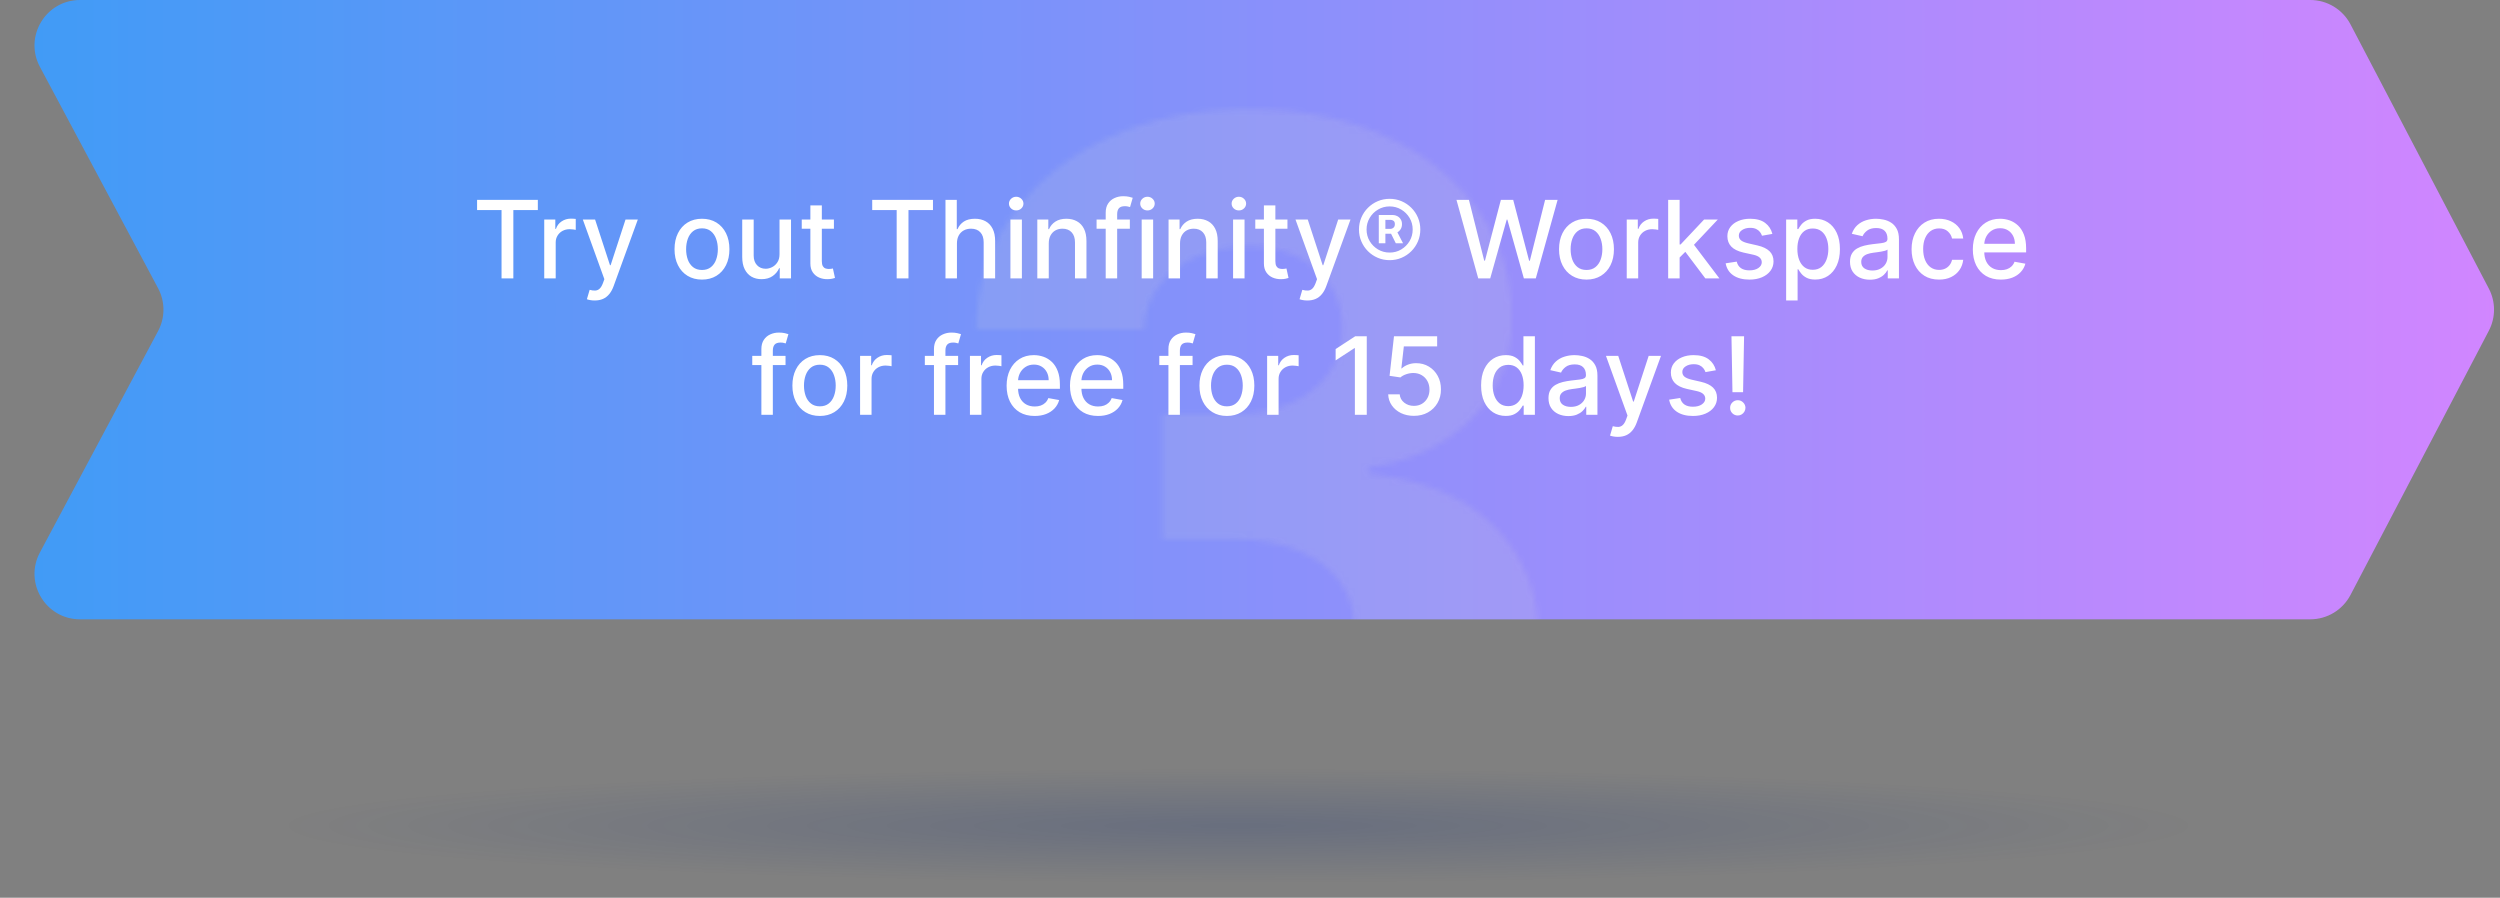 <svg xmlns="http://www.w3.org/2000/svg" width="440" height="158" viewBox="0 0 440 158" fill="none"><rect x="0" y="0" width="440" height="158" fill="#808080" stroke="none"/><path d="M7.025 11.767C4.18 6.438 8.042 0 14.082 0L406.601 0C409.578 0 412.308 1.652 413.689 4.289L438.036 50.789C439.253 53.113 439.253 55.887 438.036 58.211L413.689 104.711C412.308 107.348 409.578 109 406.601 109H14.082C8.042 109 4.18 102.562 7.025 97.233L27.825 58.267C29.082 55.913 29.082 53.087 27.825 50.733L7.025 11.767Z" fill="url(#paint0_linear_493_3161)"></path><mask id="mask0_493_3161" style="mask-type:alpha" maskUnits="userSpaceOnUse" x="169" y="19" width="102" height="132"><path d="M219.558 150.75C209.808 150.75 201.163 149.083 193.621 145.75C186.121 142.375 180.204 137.729 175.871 131.812C171.538 125.896 169.329 119.083 169.246 111.375H200.371C200.496 114.167 201.392 116.646 203.058 118.812C204.725 120.937 206.996 122.604 209.871 123.812C212.746 125.021 216.017 125.625 219.683 125.625C223.35 125.625 226.579 124.979 229.371 123.687C232.204 122.354 234.413 120.542 235.996 118.25C237.579 115.917 238.35 113.25 238.308 110.25C238.35 107.25 237.496 104.583 235.746 102.25C233.996 99.917 231.517 98.104 228.308 96.812C225.142 95.521 221.392 94.875 217.058 94.875H204.621V72.875H217.058C220.85 72.875 224.183 72.25 227.058 71C229.975 69.75 232.246 68 233.871 65.75C235.496 63.458 236.288 60.833 236.246 57.875C236.288 55 235.6 52.479 234.183 50.312C232.808 48.104 230.871 46.396 228.371 45.188C225.913 43.979 223.058 43.375 219.808 43.375C216.392 43.375 213.288 43.979 210.496 45.188C207.746 46.396 205.558 48.104 203.933 50.312C202.308 52.521 201.454 55.083 201.371 58H171.808C171.892 50.375 174.017 43.667 178.183 37.875C182.35 32.042 188.017 27.479 195.183 24.188C202.392 20.896 210.6 19.25 219.808 19.25C228.975 19.25 237.038 20.854 243.996 24.062C250.954 27.271 256.371 31.646 260.246 37.188C264.121 42.688 266.058 48.917 266.058 55.875C266.1 63.083 263.746 69.021 258.996 73.688C254.288 78.354 248.225 81.229 240.808 82.312V83.312C250.725 84.479 258.204 87.688 263.246 92.938C268.329 98.188 270.85 104.75 270.808 112.625C270.808 120.042 268.621 126.625 264.246 132.375C259.913 138.083 253.871 142.583 246.121 145.875C238.413 149.125 229.558 150.75 219.558 150.75Z" fill="white" fill-opacity="0.15"></path></mask><g mask="url(#mask0_493_3161)"><rect x="4.958" width="434.13" height="109" fill="#D9D9D9"></rect></g><g style="mix-blend-mode:multiply"><ellipse cx="217.993" cy="145.332" rx="207.993" ry="12.332" fill="url(#paint1_radial_493_3161)" fill-opacity="0.6"></ellipse></g><path d="M83.966 36.977V35.182H94.66V36.977H90.349V49H88.271V36.977H83.966ZM95.785 49V38.636H97.735V40.283H97.843C98.032 39.725 98.365 39.286 98.842 38.967C99.323 38.643 99.867 38.481 100.475 38.481C100.601 38.481 100.749 38.486 100.92 38.495C101.095 38.504 101.233 38.515 101.331 38.528V40.458C101.251 40.436 101.107 40.411 100.9 40.384C100.693 40.352 100.486 40.337 100.279 40.337C99.802 40.337 99.377 40.438 99.004 40.64C98.635 40.838 98.343 41.115 98.127 41.47C97.911 41.821 97.803 42.221 97.803 42.671V49H95.785ZM104.668 52.886C104.367 52.886 104.092 52.862 103.845 52.812C103.597 52.767 103.413 52.718 103.292 52.664L103.777 51.011C104.146 51.11 104.475 51.152 104.762 51.139C105.05 51.125 105.304 51.017 105.525 50.815C105.75 50.613 105.948 50.282 106.119 49.823L106.368 49.135L102.576 38.636H104.735L107.36 46.679H107.468L110.093 38.636H112.258L107.988 50.383C107.79 50.923 107.538 51.38 107.232 51.753C106.926 52.131 106.562 52.414 106.139 52.603C105.716 52.792 105.226 52.886 104.668 52.886ZM123.548 49.209C122.577 49.209 121.729 48.986 121.004 48.541C120.28 48.096 119.718 47.473 119.318 46.672C118.917 45.872 118.717 44.936 118.717 43.865C118.717 42.79 118.917 41.85 119.318 41.045C119.718 40.24 120.28 39.615 121.004 39.169C121.729 38.724 122.577 38.501 123.548 38.501C124.52 38.501 125.368 38.724 126.092 39.169C126.816 39.615 127.378 40.24 127.779 41.045C128.179 41.85 128.379 42.79 128.379 43.865C128.379 44.936 128.179 45.872 127.779 46.672C127.378 47.473 126.816 48.096 126.092 48.541C125.368 48.986 124.52 49.209 123.548 49.209ZM123.555 47.516C124.185 47.516 124.706 47.349 125.12 47.016C125.534 46.684 125.84 46.24 126.038 45.687C126.24 45.134 126.341 44.524 126.341 43.859C126.341 43.197 126.24 42.59 126.038 42.037C125.84 41.479 125.534 41.032 125.12 40.694C124.706 40.357 124.185 40.188 123.555 40.188C122.921 40.188 122.394 40.357 121.976 40.694C121.562 41.032 121.254 41.479 121.052 42.037C120.854 42.59 120.755 43.197 120.755 43.859C120.755 44.524 120.854 45.134 121.052 45.687C121.254 46.24 121.562 46.684 121.976 47.016C122.394 47.349 122.921 47.516 123.555 47.516ZM137.196 44.702V38.636H139.22V49H137.236V47.205H137.129C136.89 47.758 136.508 48.22 135.982 48.588C135.46 48.953 134.81 49.135 134.032 49.135C133.366 49.135 132.777 48.989 132.264 48.696C131.756 48.4 131.355 47.961 131.063 47.381C130.775 46.8 130.631 46.083 130.631 45.228V38.636H132.648V44.985C132.648 45.692 132.844 46.254 133.235 46.672C133.627 47.091 134.135 47.3 134.76 47.3C135.138 47.3 135.514 47.205 135.887 47.016C136.265 46.827 136.578 46.542 136.825 46.159C137.077 45.777 137.2 45.291 137.196 44.702ZM146.769 38.636V40.256H141.108V38.636H146.769ZM142.626 36.153H144.643V45.957C144.643 46.348 144.702 46.643 144.819 46.841C144.936 47.034 145.086 47.167 145.271 47.239C145.46 47.306 145.664 47.34 145.885 47.34C146.047 47.34 146.188 47.329 146.31 47.306C146.431 47.284 146.526 47.266 146.593 47.252L146.957 48.919C146.84 48.964 146.674 49.009 146.458 49.054C146.242 49.103 145.972 49.13 145.648 49.135C145.118 49.144 144.623 49.05 144.164 48.852C143.705 48.654 143.334 48.348 143.051 47.934C142.767 47.52 142.626 47.001 142.626 46.375V36.153ZM153.509 36.977V35.182H164.203V36.977H159.892V49H157.814V36.977H153.509ZM168.422 42.847V49H166.404V35.182H168.395V40.323H168.523C168.766 39.765 169.137 39.322 169.636 38.994C170.136 38.666 170.788 38.501 171.593 38.501C172.304 38.501 172.924 38.648 173.455 38.94C173.99 39.232 174.404 39.669 174.697 40.249C174.994 40.825 175.142 41.544 175.142 42.408V49H173.125V42.651C173.125 41.891 172.929 41.301 172.538 40.883C172.146 40.46 171.602 40.249 170.905 40.249C170.428 40.249 170.001 40.35 169.623 40.553C169.249 40.755 168.955 41.052 168.739 41.443C168.528 41.83 168.422 42.298 168.422 42.847ZM177.834 49V38.636H179.852V49H177.834ZM178.853 37.037C178.502 37.037 178.201 36.92 177.949 36.686C177.701 36.448 177.578 36.165 177.578 35.836C177.578 35.503 177.701 35.22 177.949 34.986C178.201 34.748 178.502 34.629 178.853 34.629C179.204 34.629 179.503 34.748 179.75 34.986C180.002 35.22 180.128 35.503 180.128 35.836C180.128 36.165 180.002 36.448 179.75 36.686C179.503 36.92 179.204 37.037 178.853 37.037ZM184.583 42.847V49H182.566V38.636H184.502V40.323H184.63C184.869 39.774 185.242 39.334 185.75 39.001C186.263 38.668 186.908 38.501 187.687 38.501C188.393 38.501 189.011 38.65 189.542 38.947C190.073 39.239 190.484 39.675 190.777 40.256C191.069 40.836 191.215 41.553 191.215 42.408V49H189.198V42.651C189.198 41.9 189.002 41.313 188.611 40.89C188.22 40.463 187.682 40.249 186.998 40.249C186.531 40.249 186.115 40.35 185.75 40.553C185.39 40.755 185.105 41.052 184.893 41.443C184.686 41.83 184.583 42.298 184.583 42.847ZM198.853 38.636V40.256H192.997V38.636H198.853ZM194.603 49V37.435C194.603 36.788 194.744 36.25 195.028 35.823C195.311 35.391 195.687 35.069 196.154 34.858C196.622 34.642 197.13 34.534 197.679 34.534C198.084 34.534 198.43 34.568 198.718 34.635C199.006 34.698 199.22 34.757 199.359 34.811L198.887 36.444C198.792 36.416 198.671 36.385 198.523 36.349C198.374 36.309 198.194 36.288 197.983 36.288C197.493 36.288 197.142 36.41 196.93 36.653C196.723 36.896 196.62 37.246 196.62 37.705V49H194.603ZM200.935 49V38.636H202.952V49H200.935ZM201.954 37.037C201.603 37.037 201.301 36.92 201.049 36.686C200.802 36.448 200.678 36.165 200.678 35.836C200.678 35.503 200.802 35.22 201.049 34.986C201.301 34.748 201.603 34.629 201.954 34.629C202.304 34.629 202.604 34.748 202.851 34.986C203.103 35.22 203.229 35.503 203.229 35.836C203.229 36.165 203.103 36.448 202.851 36.686C202.604 36.92 202.304 37.037 201.954 37.037ZM207.684 42.847V49H205.666V38.636H207.603V40.323H207.731C207.969 39.774 208.343 39.334 208.851 39.001C209.364 38.668 210.009 38.501 210.787 38.501C211.493 38.501 212.112 38.65 212.643 38.947C213.174 39.239 213.585 39.675 213.877 40.256C214.17 40.836 214.316 41.553 214.316 42.408V49H212.299V42.651C212.299 41.9 212.103 41.313 211.712 40.89C211.32 40.463 210.783 40.249 210.099 40.249C209.631 40.249 209.215 40.35 208.851 40.553C208.491 40.755 208.205 41.052 207.994 41.443C207.787 41.83 207.684 42.298 207.684 42.847ZM217.022 49V38.636H219.039V49H217.022ZM218.04 37.037C217.69 37.037 217.388 36.92 217.136 36.686C216.889 36.448 216.765 36.165 216.765 35.836C216.765 35.503 216.889 35.22 217.136 34.986C217.388 34.748 217.69 34.629 218.04 34.629C218.391 34.629 218.69 34.748 218.938 34.986C219.19 35.22 219.316 35.503 219.316 35.836C219.316 36.165 219.19 36.448 218.938 36.686C218.69 36.92 218.391 37.037 218.04 37.037ZM226.591 38.636V40.256H220.93V38.636H226.591ZM222.448 36.153H224.465V45.957C224.465 46.348 224.524 46.643 224.641 46.841C224.758 47.034 224.908 47.167 225.093 47.239C225.282 47.306 225.487 47.34 225.707 47.34C225.869 47.34 226.011 47.329 226.132 47.306C226.253 47.284 226.348 47.266 226.415 47.252L226.78 48.919C226.663 48.964 226.496 49.009 226.28 49.054C226.065 49.103 225.795 49.13 225.471 49.135C224.94 49.144 224.445 49.05 223.986 48.852C223.528 48.654 223.156 48.348 222.873 47.934C222.59 47.52 222.448 47.001 222.448 46.375V36.153ZM230.098 52.886C229.796 52.886 229.522 52.862 229.274 52.812C229.027 52.767 228.843 52.718 228.721 52.664L229.207 51.011C229.576 51.11 229.904 51.152 230.192 51.139C230.48 51.125 230.734 51.017 230.955 50.815C231.179 50.613 231.377 50.282 231.548 49.823L231.798 49.135L228.006 38.636H230.165L232.79 46.679H232.898L235.522 38.636H237.688L233.417 50.383C233.219 50.923 232.967 51.38 232.662 51.753C232.356 52.131 231.991 52.414 231.569 52.603C231.146 52.792 230.655 52.886 230.098 52.886ZM242.668 42.82V37.84H245.157C245.4 37.84 245.643 37.901 245.886 38.022C246.133 38.139 246.338 38.319 246.5 38.562C246.666 38.8 246.75 39.097 246.75 39.453C246.75 39.813 246.664 40.118 246.493 40.37C246.322 40.622 246.109 40.813 245.852 40.944C245.596 41.074 245.339 41.14 245.083 41.14H243.315V40.283H244.773C244.935 40.283 245.094 40.213 245.252 40.074C245.414 39.934 245.495 39.727 245.495 39.453C245.495 39.165 245.414 38.967 245.252 38.859C245.094 38.751 244.941 38.697 244.793 38.697H243.828V42.82H242.668ZM245.731 40.485L246.939 42.82H245.663L244.503 40.485H245.731ZM244.577 45.788C243.83 45.788 243.131 45.649 242.479 45.37C241.826 45.091 241.253 44.704 240.758 44.209C240.263 43.715 239.877 43.141 239.598 42.489C239.319 41.837 239.179 41.137 239.179 40.391C239.179 39.644 239.319 38.944 239.598 38.292C239.877 37.64 240.263 37.066 240.758 36.572C241.253 36.077 241.826 35.69 242.479 35.411C243.131 35.132 243.83 34.993 244.577 34.993C245.324 34.993 246.023 35.132 246.675 35.411C247.328 35.69 247.901 36.077 248.396 36.572C248.891 37.066 249.278 37.64 249.556 38.292C249.835 38.944 249.975 39.644 249.975 40.391C249.975 41.137 249.835 41.837 249.556 42.489C249.278 43.141 248.891 43.715 248.396 44.209C247.901 44.704 247.328 45.091 246.675 45.37C246.023 45.649 245.324 45.788 244.577 45.788ZM244.577 44.452C245.324 44.452 246.003 44.27 246.615 43.906C247.231 43.537 247.721 43.047 248.086 42.435C248.45 41.819 248.632 41.137 248.632 40.391C248.632 39.644 248.45 38.965 248.086 38.353C247.721 37.737 247.231 37.246 246.615 36.882C246.003 36.513 245.324 36.329 244.577 36.329C243.83 36.329 243.149 36.513 242.533 36.882C241.916 37.246 241.426 37.737 241.062 38.353C240.697 38.965 240.515 39.644 240.515 40.391C240.515 41.137 240.697 41.819 241.062 42.435C241.426 43.047 241.916 43.537 242.533 43.906C243.149 44.27 243.83 44.452 244.577 44.452ZM260.171 49L256.339 35.182H258.532L261.224 45.883H261.352L264.152 35.182H266.325L269.125 45.89H269.253L271.938 35.182H274.138L270.299 49H268.201L265.292 38.65H265.185L262.277 49H260.171ZM279.222 49.209C278.25 49.209 277.403 48.986 276.678 48.541C275.954 48.096 275.392 47.473 274.992 46.672C274.591 45.872 274.391 44.936 274.391 43.865C274.391 42.79 274.591 41.85 274.992 41.045C275.392 40.24 275.954 39.615 276.678 39.169C277.403 38.724 278.25 38.501 279.222 38.501C280.194 38.501 281.041 38.724 281.766 39.169C282.49 39.615 283.052 40.24 283.452 41.045C283.853 41.85 284.053 42.79 284.053 43.865C284.053 44.936 283.853 45.872 283.452 46.672C283.052 47.473 282.49 48.096 281.766 48.541C281.041 48.986 280.194 49.209 279.222 49.209ZM279.229 47.516C279.858 47.516 280.38 47.349 280.794 47.016C281.208 46.684 281.514 46.24 281.712 45.687C281.914 45.134 282.015 44.524 282.015 43.859C282.015 43.197 281.914 42.59 281.712 42.037C281.514 41.479 281.208 41.032 280.794 40.694C280.38 40.357 279.858 40.188 279.229 40.188C278.595 40.188 278.068 40.357 277.65 40.694C277.236 41.032 276.928 41.479 276.726 42.037C276.528 42.59 276.429 43.197 276.429 43.859C276.429 44.524 276.528 45.134 276.726 45.687C276.928 46.24 277.236 46.684 277.65 47.016C278.068 47.349 278.595 47.516 279.229 47.516ZM286.305 49V38.636H288.255V40.283H288.363C288.552 39.725 288.884 39.286 289.361 38.967C289.843 38.643 290.387 38.481 290.994 38.481C291.12 38.481 291.268 38.486 291.439 38.495C291.615 38.504 291.752 38.515 291.851 38.528V40.458C291.77 40.436 291.626 40.411 291.419 40.384C291.212 40.352 291.005 40.337 290.798 40.337C290.322 40.337 289.897 40.438 289.523 40.64C289.154 40.838 288.862 41.115 288.646 41.47C288.43 41.821 288.322 42.221 288.322 42.671V49H286.305ZM295.452 45.485L295.439 43.022H295.79L299.919 38.636H302.334L297.625 43.629H297.308L295.452 45.485ZM293.597 49V35.182H295.614V49H293.597ZM300.142 49L296.431 44.075L297.821 42.664L302.618 49H300.142ZM311.939 41.166L310.11 41.49C310.034 41.257 309.913 41.034 309.746 40.822C309.584 40.611 309.364 40.438 309.085 40.303C308.806 40.168 308.457 40.1 308.039 40.1C307.468 40.1 306.991 40.229 306.609 40.485C306.226 40.737 306.035 41.063 306.035 41.463C306.035 41.81 306.163 42.089 306.42 42.3C306.676 42.511 307.09 42.685 307.661 42.82L309.308 43.197C310.261 43.418 310.972 43.758 311.44 44.216C311.907 44.675 312.141 45.271 312.141 46.004C312.141 46.625 311.961 47.178 311.602 47.664C311.246 48.145 310.749 48.523 310.11 48.798C309.476 49.072 308.741 49.209 307.904 49.209C306.744 49.209 305.797 48.962 305.064 48.467C304.33 47.968 303.881 47.259 303.714 46.342L305.664 46.045C305.786 46.553 306.035 46.938 306.413 47.199C306.791 47.455 307.283 47.583 307.891 47.583C308.552 47.583 309.08 47.446 309.476 47.172C309.872 46.893 310.07 46.553 310.07 46.153C310.07 45.829 309.949 45.557 309.706 45.336C309.467 45.116 309.101 44.95 308.606 44.837L306.852 44.452C305.885 44.232 305.169 43.881 304.706 43.4C304.247 42.919 304.018 42.309 304.018 41.571C304.018 40.96 304.189 40.424 304.531 39.966C304.872 39.507 305.345 39.149 305.948 38.893C306.55 38.632 307.241 38.501 308.019 38.501C309.139 38.501 310.021 38.744 310.664 39.23C311.307 39.711 311.732 40.357 311.939 41.166ZM314.36 52.886V38.636H316.33V40.316H316.498C316.615 40.1 316.784 39.851 317.004 39.568C317.225 39.284 317.531 39.037 317.922 38.825C318.313 38.609 318.831 38.501 319.474 38.501C320.311 38.501 321.057 38.713 321.714 39.136C322.371 39.559 322.886 40.168 323.259 40.964C323.637 41.76 323.826 42.718 323.826 43.838C323.826 44.959 323.639 45.919 323.266 46.719C322.892 47.516 322.38 48.13 321.727 48.561C321.075 48.989 320.331 49.202 319.494 49.202C318.864 49.202 318.349 49.097 317.949 48.885C317.553 48.674 317.243 48.426 317.018 48.143C316.793 47.86 316.62 47.608 316.498 47.387H316.377V52.886H314.36ZM316.336 43.818C316.336 44.547 316.442 45.186 316.654 45.734C316.865 46.283 317.171 46.713 317.571 47.023C317.972 47.329 318.462 47.482 319.042 47.482C319.645 47.482 320.149 47.322 320.553 47.003C320.958 46.679 321.264 46.24 321.471 45.687C321.682 45.134 321.788 44.511 321.788 43.818C321.788 43.135 321.685 42.52 321.478 41.976C321.275 41.432 320.969 41.002 320.56 40.688C320.155 40.373 319.649 40.215 319.042 40.215C318.457 40.215 317.963 40.366 317.558 40.667C317.157 40.969 316.854 41.389 316.647 41.929C316.44 42.469 316.336 43.099 316.336 43.818ZM329.102 49.229C328.445 49.229 327.852 49.108 327.321 48.865C326.79 48.618 326.369 48.26 326.059 47.792C325.753 47.325 325.6 46.751 325.6 46.072C325.6 45.487 325.713 45.006 325.938 44.628C326.163 44.25 326.466 43.951 326.849 43.73C327.231 43.51 327.658 43.344 328.13 43.231C328.603 43.119 329.084 43.033 329.574 42.975C330.195 42.903 330.699 42.844 331.086 42.799C331.473 42.75 331.754 42.671 331.929 42.563C332.105 42.455 332.192 42.28 332.192 42.037V41.99C332.192 41.4 332.026 40.944 331.693 40.62C331.365 40.296 330.874 40.134 330.222 40.134C329.543 40.134 329.008 40.285 328.616 40.586C328.229 40.883 327.962 41.214 327.813 41.578L325.917 41.146C326.142 40.517 326.471 40.008 326.902 39.621C327.339 39.23 327.84 38.947 328.407 38.771C328.974 38.591 329.57 38.501 330.195 38.501C330.609 38.501 331.047 38.551 331.511 38.65C331.979 38.744 332.415 38.92 332.82 39.176C333.229 39.432 333.564 39.799 333.825 40.276C334.086 40.748 334.216 41.362 334.216 42.118V49H332.246V47.583H332.165C332.035 47.844 331.839 48.1 331.578 48.352C331.317 48.604 330.982 48.813 330.573 48.98C330.164 49.146 329.673 49.229 329.102 49.229ZM329.541 47.61C330.098 47.61 330.575 47.5 330.971 47.279C331.371 47.059 331.675 46.771 331.882 46.416C332.093 46.056 332.199 45.671 332.199 45.262V43.926C332.127 43.998 331.988 44.066 331.781 44.129C331.578 44.187 331.347 44.239 331.086 44.284C330.825 44.324 330.571 44.362 330.323 44.398C330.076 44.43 329.869 44.457 329.703 44.479C329.311 44.529 328.954 44.612 328.63 44.729C328.31 44.846 328.054 45.015 327.861 45.235C327.672 45.451 327.577 45.739 327.577 46.099C327.577 46.598 327.762 46.976 328.13 47.232C328.499 47.484 328.969 47.61 329.541 47.61ZM341.269 49.209C340.266 49.209 339.402 48.982 338.678 48.528C337.958 48.069 337.405 47.437 337.018 46.632C336.631 45.827 336.438 44.904 336.438 43.865C336.438 42.813 336.636 41.884 337.032 41.079C337.428 40.269 337.985 39.637 338.705 39.183C339.425 38.729 340.273 38.501 341.249 38.501C342.036 38.501 342.738 38.648 343.354 38.94C343.97 39.228 344.467 39.633 344.845 40.154C345.227 40.676 345.454 41.286 345.526 41.983H343.563C343.455 41.497 343.208 41.079 342.821 40.728C342.438 40.377 341.926 40.202 341.282 40.202C340.72 40.202 340.228 40.35 339.805 40.647C339.386 40.939 339.06 41.358 338.826 41.902C338.593 42.442 338.476 43.081 338.476 43.818C338.476 44.574 338.59 45.226 338.82 45.775C339.049 46.324 339.373 46.749 339.791 47.05C340.214 47.351 340.711 47.502 341.282 47.502C341.665 47.502 342.011 47.432 342.321 47.293C342.636 47.149 342.899 46.944 343.111 46.679C343.327 46.414 343.477 46.094 343.563 45.721H345.526C345.454 46.391 345.236 46.989 344.872 47.516C344.508 48.042 344.019 48.456 343.408 48.757C342.8 49.059 342.088 49.209 341.269 49.209ZM352.15 49.209C351.129 49.209 350.25 48.991 349.512 48.555C348.779 48.114 348.212 47.495 347.812 46.699C347.416 45.899 347.218 44.961 347.218 43.886C347.218 42.824 347.416 41.889 347.812 41.079C348.212 40.269 348.77 39.637 349.485 39.183C350.205 38.729 351.046 38.501 352.009 38.501C352.593 38.501 353.16 38.598 353.709 38.791C354.258 38.985 354.75 39.289 355.187 39.702C355.623 40.116 355.967 40.654 356.219 41.315C356.471 41.972 356.597 42.77 356.597 43.71V44.425H348.358V42.914H354.62C354.62 42.383 354.512 41.913 354.296 41.504C354.08 41.09 353.776 40.764 353.385 40.526C352.998 40.287 352.544 40.168 352.022 40.168C351.455 40.168 350.961 40.307 350.538 40.586C350.119 40.861 349.796 41.221 349.566 41.666C349.341 42.107 349.229 42.586 349.229 43.103V44.284C349.229 44.976 349.35 45.566 349.593 46.051C349.841 46.537 350.185 46.908 350.626 47.165C351.066 47.417 351.581 47.543 352.171 47.543C352.553 47.543 352.902 47.489 353.216 47.381C353.531 47.268 353.803 47.102 354.033 46.881C354.262 46.661 354.438 46.389 354.559 46.065L356.469 46.409C356.316 46.971 356.041 47.464 355.645 47.887C355.254 48.305 354.762 48.631 354.168 48.865C353.579 49.094 352.906 49.209 352.15 49.209ZM138.254 62.636V64.256H132.397V62.636H138.254ZM134.003 73V61.435C134.003 60.788 134.145 60.25 134.428 59.823C134.711 59.391 135.087 59.069 135.555 58.858C136.023 58.642 136.531 58.534 137.08 58.534C137.484 58.534 137.831 58.568 138.119 58.635C138.407 58.698 138.62 58.757 138.76 58.811L138.287 60.444C138.193 60.416 138.071 60.385 137.923 60.349C137.775 60.309 137.595 60.288 137.383 60.288C136.893 60.288 136.542 60.41 136.331 60.653C136.124 60.896 136.02 61.246 136.02 61.705V73H134.003ZM144.292 73.209C143.321 73.209 142.473 72.987 141.749 72.541C141.024 72.096 140.462 71.473 140.062 70.672C139.662 69.872 139.461 68.936 139.461 67.865C139.461 66.79 139.662 65.85 140.062 65.045C140.462 64.24 141.024 63.615 141.749 63.169C142.473 62.724 143.321 62.501 144.292 62.501C145.264 62.501 146.112 62.724 146.836 63.169C147.56 63.615 148.122 64.24 148.523 65.045C148.923 65.85 149.123 66.79 149.123 67.865C149.123 68.936 148.923 69.872 148.523 70.672C148.122 71.473 147.56 72.096 146.836 72.541C146.112 72.987 145.264 73.209 144.292 73.209ZM144.299 71.516C144.929 71.516 145.451 71.349 145.864 71.016C146.278 70.683 146.584 70.24 146.782 69.687C146.984 69.134 147.086 68.524 147.086 67.859C147.086 67.197 146.984 66.59 146.782 66.037C146.584 65.479 146.278 65.032 145.864 64.694C145.451 64.357 144.929 64.188 144.299 64.188C143.665 64.188 143.139 64.357 142.72 64.694C142.306 65.032 141.998 65.479 141.796 66.037C141.598 66.59 141.499 67.197 141.499 67.859C141.499 68.524 141.598 69.134 141.796 69.687C141.998 70.24 142.306 70.683 142.72 71.016C143.139 71.349 143.665 71.516 144.299 71.516ZM151.375 73V62.636H153.325V64.283H153.433C153.622 63.725 153.955 63.286 154.432 62.967C154.913 62.643 155.457 62.481 156.064 62.481C156.19 62.481 156.339 62.486 156.51 62.495C156.685 62.504 156.822 62.515 156.921 62.528V64.458C156.84 64.436 156.696 64.411 156.489 64.384C156.283 64.352 156.076 64.337 155.869 64.337C155.392 64.337 154.967 64.438 154.594 64.64C154.225 64.838 153.932 65.115 153.716 65.47C153.501 65.821 153.393 66.221 153.393 66.671V73H151.375ZM168.628 62.636V64.256H162.771V62.636H168.628ZM164.377 73V61.435C164.377 60.788 164.519 60.25 164.802 59.823C165.085 59.391 165.461 59.069 165.929 58.858C166.397 58.642 166.905 58.534 167.454 58.534C167.858 58.534 168.205 58.568 168.493 58.635C168.781 58.698 168.994 58.757 169.134 58.811L168.661 60.444C168.567 60.416 168.445 60.385 168.297 60.349C168.149 60.309 167.969 60.288 167.757 60.288C167.267 60.288 166.916 60.41 166.705 60.653C166.498 60.896 166.394 61.246 166.394 61.705V73H164.377ZM170.709 73V62.636H172.659V64.283H172.767C172.956 63.725 173.289 63.286 173.766 62.967C174.247 62.643 174.791 62.481 175.398 62.481C175.524 62.481 175.673 62.486 175.844 62.495C176.019 62.504 176.156 62.515 176.255 62.528V64.458C176.174 64.436 176.03 64.411 175.823 64.384C175.617 64.352 175.41 64.337 175.203 64.337C174.726 64.337 174.301 64.438 173.928 64.64C173.559 64.838 173.266 65.115 173.05 65.47C172.834 65.821 172.727 66.221 172.727 66.671V73H170.709ZM182.097 73.209C181.076 73.209 180.196 72.991 179.459 72.555C178.725 72.114 178.159 71.495 177.758 70.699C177.362 69.899 177.164 68.961 177.164 67.886C177.164 66.824 177.362 65.888 177.758 65.079C178.159 64.269 178.716 63.637 179.432 63.183C180.151 62.729 180.992 62.501 181.955 62.501C182.54 62.501 183.106 62.598 183.655 62.791C184.204 62.985 184.697 63.289 185.133 63.702C185.569 64.116 185.913 64.654 186.165 65.315C186.417 65.972 186.543 66.77 186.543 67.71V68.425H178.305V66.914H184.566C184.566 66.383 184.458 65.913 184.242 65.504C184.026 65.09 183.723 64.764 183.331 64.526C182.945 64.287 182.49 64.168 181.968 64.168C181.402 64.168 180.907 64.307 180.484 64.586C180.066 64.861 179.742 65.221 179.512 65.666C179.288 66.107 179.175 66.586 179.175 67.103V68.284C179.175 68.976 179.297 69.566 179.539 70.052C179.787 70.537 180.131 70.908 180.572 71.165C181.013 71.417 181.528 71.543 182.117 71.543C182.499 71.543 182.848 71.489 183.163 71.381C183.478 71.268 183.75 71.102 183.979 70.881C184.209 70.661 184.384 70.389 184.505 70.065L186.415 70.409C186.262 70.971 185.988 71.464 185.592 71.887C185.2 72.305 184.708 72.631 184.114 72.865C183.525 73.094 182.852 73.209 182.097 73.209ZM193.248 73.209C192.227 73.209 191.348 72.991 190.61 72.555C189.877 72.114 189.31 71.495 188.91 70.699C188.514 69.899 188.316 68.961 188.316 67.886C188.316 66.824 188.514 65.888 188.91 65.079C189.31 64.269 189.868 63.637 190.583 63.183C191.303 62.729 192.144 62.501 193.106 62.501C193.691 62.501 194.258 62.598 194.807 62.791C195.355 62.985 195.848 63.289 196.284 63.702C196.721 64.116 197.065 64.654 197.317 65.315C197.568 65.972 197.694 66.77 197.694 67.71V68.425H189.456V66.914H195.717C195.717 66.383 195.61 65.913 195.394 65.504C195.178 65.09 194.874 64.764 194.483 64.526C194.096 64.287 193.642 64.168 193.12 64.168C192.553 64.168 192.058 64.307 191.635 64.586C191.217 64.861 190.893 65.221 190.664 65.666C190.439 66.107 190.326 66.586 190.326 67.103V68.284C190.326 68.976 190.448 69.566 190.691 70.052C190.938 70.537 191.282 70.908 191.723 71.165C192.164 71.417 192.679 71.543 193.268 71.543C193.651 71.543 193.999 71.489 194.314 71.381C194.629 71.268 194.901 71.102 195.13 70.881C195.36 70.661 195.535 70.389 195.657 70.065L197.566 70.409C197.413 70.971 197.139 71.464 196.743 71.887C196.352 72.305 195.859 72.631 195.265 72.865C194.676 73.094 194.004 73.209 193.248 73.209ZM209.893 62.636V64.256H204.037V62.636H209.893ZM205.643 73V61.435C205.643 60.788 205.784 60.25 206.068 59.823C206.351 59.391 206.727 59.069 207.194 58.858C207.662 58.642 208.17 58.534 208.719 58.534C209.124 58.534 209.47 58.568 209.758 58.635C210.046 58.698 210.26 58.757 210.399 58.811L209.927 60.444C209.833 60.416 209.711 60.385 209.563 60.349C209.414 60.309 209.234 60.288 209.023 60.288C208.533 60.288 208.182 60.41 207.97 60.653C207.763 60.896 207.66 61.246 207.66 61.705V73H205.643ZM215.932 73.209C214.96 73.209 214.112 72.987 213.388 72.541C212.664 72.096 212.102 71.473 211.701 70.672C211.301 69.872 211.101 68.936 211.101 67.865C211.101 66.79 211.301 65.85 211.701 65.045C212.102 64.24 212.664 63.615 213.388 63.169C214.112 62.724 214.96 62.501 215.932 62.501C216.904 62.501 217.751 62.724 218.476 63.169C219.2 63.615 219.762 64.24 220.162 65.045C220.563 65.85 220.763 66.79 220.763 67.865C220.763 68.936 220.563 69.872 220.162 70.672C219.762 71.473 219.2 72.096 218.476 72.541C217.751 72.987 216.904 73.209 215.932 73.209ZM215.939 71.516C216.568 71.516 217.09 71.349 217.504 71.016C217.918 70.683 218.224 70.24 218.422 69.687C218.624 69.134 218.725 68.524 218.725 67.859C218.725 67.197 218.624 66.59 218.422 66.037C218.224 65.479 217.918 65.032 217.504 64.694C217.09 64.357 216.568 64.188 215.939 64.188C215.304 64.188 214.778 64.357 214.36 64.694C213.946 65.032 213.638 65.479 213.436 66.037C213.238 66.59 213.139 67.197 213.139 67.859C213.139 68.524 213.238 69.134 213.436 69.687C213.638 70.24 213.946 70.683 214.36 71.016C214.778 71.349 215.304 71.516 215.939 71.516ZM223.015 73V62.636H224.965V64.283H225.073C225.262 63.725 225.594 63.286 226.071 62.967C226.553 62.643 227.097 62.481 227.704 62.481C227.83 62.481 227.978 62.486 228.149 62.495C228.325 62.504 228.462 62.515 228.561 62.528V64.458C228.48 64.436 228.336 64.411 228.129 64.384C227.922 64.352 227.715 64.337 227.508 64.337C227.032 64.337 226.607 64.438 226.233 64.64C225.864 64.838 225.572 65.115 225.356 65.47C225.14 65.821 225.032 66.221 225.032 66.671V73H223.015ZM240.551 59.182V73H238.459V61.273H238.378L235.072 63.432V61.435L238.52 59.182H240.551ZM248.85 73.189C248.004 73.189 247.244 73.027 246.569 72.703C245.899 72.375 245.364 71.925 244.963 71.354C244.563 70.782 244.349 70.13 244.322 69.397H246.346C246.396 69.991 246.659 70.479 247.136 70.861C247.613 71.243 248.184 71.435 248.85 71.435C249.38 71.435 249.85 71.313 250.26 71.07C250.674 70.823 250.998 70.483 251.231 70.052C251.47 69.62 251.589 69.127 251.589 68.574C251.589 68.012 251.468 67.51 251.225 67.069C250.982 66.628 250.647 66.282 250.219 66.03C249.797 65.778 249.311 65.65 248.762 65.646C248.344 65.646 247.923 65.718 247.5 65.862C247.077 66.005 246.736 66.194 246.475 66.428L244.565 66.145L245.341 59.182H252.938V60.97H247.075L246.637 64.836H246.718C246.987 64.575 247.345 64.357 247.79 64.181C248.24 64.006 248.721 63.918 249.234 63.918C250.075 63.918 250.824 64.118 251.481 64.519C252.142 64.919 252.662 65.466 253.04 66.158C253.422 66.847 253.611 67.638 253.606 68.533C253.611 69.428 253.408 70.227 252.999 70.929C252.594 71.63 252.032 72.184 251.312 72.588C250.597 72.989 249.776 73.189 248.85 73.189ZM265.006 73.202C264.169 73.202 263.422 72.989 262.766 72.561C262.113 72.13 261.601 71.516 261.227 70.719C260.858 69.919 260.674 68.959 260.674 67.838C260.674 66.718 260.861 65.76 261.234 64.964C261.612 64.168 262.129 63.559 262.786 63.136C263.443 62.713 264.187 62.501 265.019 62.501C265.662 62.501 266.18 62.609 266.571 62.825C266.967 63.037 267.273 63.284 267.489 63.568C267.709 63.851 267.88 64.1 268.001 64.316H268.123V59.182H270.14V73H268.17V71.387H268.001C267.88 71.608 267.705 71.86 267.475 72.143C267.25 72.427 266.94 72.674 266.544 72.885C266.148 73.097 265.635 73.202 265.006 73.202ZM265.451 71.482C266.031 71.482 266.522 71.329 266.922 71.023C267.327 70.713 267.633 70.283 267.84 69.734C268.051 69.186 268.157 68.547 268.157 67.818C268.157 67.099 268.053 66.469 267.846 65.929C267.639 65.389 267.336 64.969 266.935 64.667C266.535 64.366 266.04 64.215 265.451 64.215C264.844 64.215 264.338 64.373 263.933 64.688C263.528 65.002 263.222 65.432 263.015 65.976C262.813 66.52 262.712 67.135 262.712 67.818C262.712 68.511 262.815 69.134 263.022 69.687C263.229 70.24 263.535 70.679 263.94 71.003C264.349 71.322 264.853 71.482 265.451 71.482ZM276.036 73.229C275.379 73.229 274.785 73.108 274.254 72.865C273.724 72.618 273.303 72.26 272.993 71.792C272.687 71.325 272.534 70.751 272.534 70.072C272.534 69.487 272.646 69.006 272.871 68.628C273.096 68.25 273.4 67.951 273.782 67.731C274.164 67.51 274.592 67.344 275.064 67.231C275.536 67.119 276.018 67.033 276.508 66.975C277.129 66.903 277.632 66.844 278.019 66.799C278.406 66.75 278.687 66.671 278.863 66.563C279.038 66.455 279.126 66.28 279.126 66.037V65.99C279.126 65.4 278.959 64.944 278.627 64.62C278.298 64.296 277.808 64.134 277.156 64.134C276.476 64.134 275.941 64.285 275.55 64.586C275.163 64.883 274.895 65.214 274.747 65.578L272.851 65.146C273.076 64.517 273.404 64.008 273.836 63.621C274.272 63.23 274.774 62.947 275.341 62.771C275.907 62.591 276.503 62.501 277.129 62.501C277.543 62.501 277.981 62.551 278.444 62.65C278.912 62.744 279.349 62.92 279.753 63.176C280.163 63.432 280.498 63.799 280.759 64.276C281.02 64.748 281.15 65.362 281.15 66.118V73H279.18V71.583H279.099C278.968 71.844 278.773 72.1 278.512 72.352C278.251 72.604 277.916 72.813 277.507 72.98C277.097 73.146 276.607 73.229 276.036 73.229ZM276.474 71.61C277.032 71.61 277.509 71.5 277.905 71.279C278.305 71.059 278.609 70.771 278.815 70.416C279.027 70.056 279.133 69.671 279.133 69.262V67.926C279.061 67.998 278.921 68.066 278.714 68.129C278.512 68.187 278.28 68.239 278.019 68.284C277.758 68.324 277.504 68.362 277.257 68.398C277.009 68.43 276.803 68.457 276.636 68.479C276.245 68.529 275.887 68.612 275.563 68.729C275.244 68.846 274.988 69.015 274.794 69.235C274.605 69.451 274.511 69.739 274.511 70.099C274.511 70.598 274.695 70.976 275.064 71.232C275.433 71.484 275.903 71.61 276.474 71.61ZM284.741 76.886C284.44 76.886 284.165 76.862 283.918 76.812C283.671 76.767 283.486 76.718 283.365 76.664L283.851 75.011C284.219 75.11 284.548 75.152 284.836 75.139C285.124 75.125 285.378 75.017 285.598 74.815C285.823 74.613 286.021 74.282 286.192 73.823L286.441 73.135L282.65 62.636H284.809L287.433 70.679H287.541L290.166 62.636H292.332L288.061 74.383C287.863 74.923 287.611 75.379 287.305 75.753C286.999 76.131 286.635 76.414 286.212 76.603C285.789 76.792 285.299 76.886 284.741 76.886ZM301.994 65.166L300.165 65.49C300.089 65.257 299.967 65.034 299.801 64.822C299.639 64.611 299.418 64.438 299.14 64.303C298.861 64.168 298.512 64.1 298.094 64.1C297.523 64.1 297.046 64.229 296.663 64.485C296.281 64.737 296.09 65.063 296.09 65.463C296.09 65.81 296.218 66.089 296.474 66.3C296.731 66.511 297.145 66.685 297.716 66.82L299.362 67.197C300.316 67.418 301.027 67.757 301.494 68.216C301.962 68.675 302.196 69.271 302.196 70.004C302.196 70.625 302.016 71.178 301.656 71.664C301.301 72.145 300.804 72.523 300.165 72.798C299.531 73.072 298.796 73.209 297.959 73.209C296.798 73.209 295.852 72.962 295.118 72.467C294.385 71.968 293.935 71.259 293.769 70.342L295.719 70.045C295.84 70.553 296.09 70.938 296.468 71.198C296.846 71.455 297.338 71.583 297.945 71.583C298.607 71.583 299.135 71.446 299.531 71.171C299.927 70.893 300.125 70.553 300.125 70.153C300.125 69.829 300.003 69.557 299.76 69.336C299.522 69.116 299.155 68.95 298.661 68.837L296.906 68.452C295.939 68.232 295.224 67.881 294.761 67.4C294.302 66.919 294.073 66.309 294.073 65.571C294.073 64.96 294.243 64.424 294.585 63.966C294.927 63.507 295.399 63.149 296.002 62.893C296.605 62.632 297.295 62.501 298.074 62.501C299.194 62.501 300.075 62.744 300.718 63.23C301.362 63.711 301.787 64.357 301.994 65.166ZM306.958 59.182L306.782 69.026H304.913L304.738 59.182H306.958ZM305.851 73.128C305.478 73.128 305.159 72.998 304.893 72.737C304.628 72.472 304.497 72.152 304.502 71.779C304.497 71.41 304.628 71.095 304.893 70.834C305.159 70.569 305.478 70.436 305.851 70.436C306.216 70.436 306.531 70.569 306.796 70.834C307.061 71.095 307.196 71.41 307.201 71.779C307.196 72.026 307.131 72.253 307.005 72.46C306.884 72.663 306.722 72.825 306.519 72.946C306.317 73.067 306.094 73.128 305.851 73.128Z" fill="white"></path><defs><linearGradient id="paint0_linear_493_3161" x1="-8.955" y1="54.5" x2="447.966" y2="54.5" gradientUnits="userSpaceOnUse"><stop stop-color="#3C9CF6"></stop><stop offset="1" stop-color="#D485FF"></stop></linearGradient><radialGradient id="paint1_radial_493_3161" cx="0" cy="0" r="1" gradientUnits="userSpaceOnUse" gradientTransform="translate(217.993 145.332) rotate(90) scale(10.558 178.066)"><stop offset="0.017" stop-color="#002177" stop-opacity="0.3"></stop><stop offset="0.347" stop-color="#002177" stop-opacity="0.2"></stop><stop offset="0.952" stop-color="#002177" stop-opacity="0"></stop></radialGradient></defs></svg>
